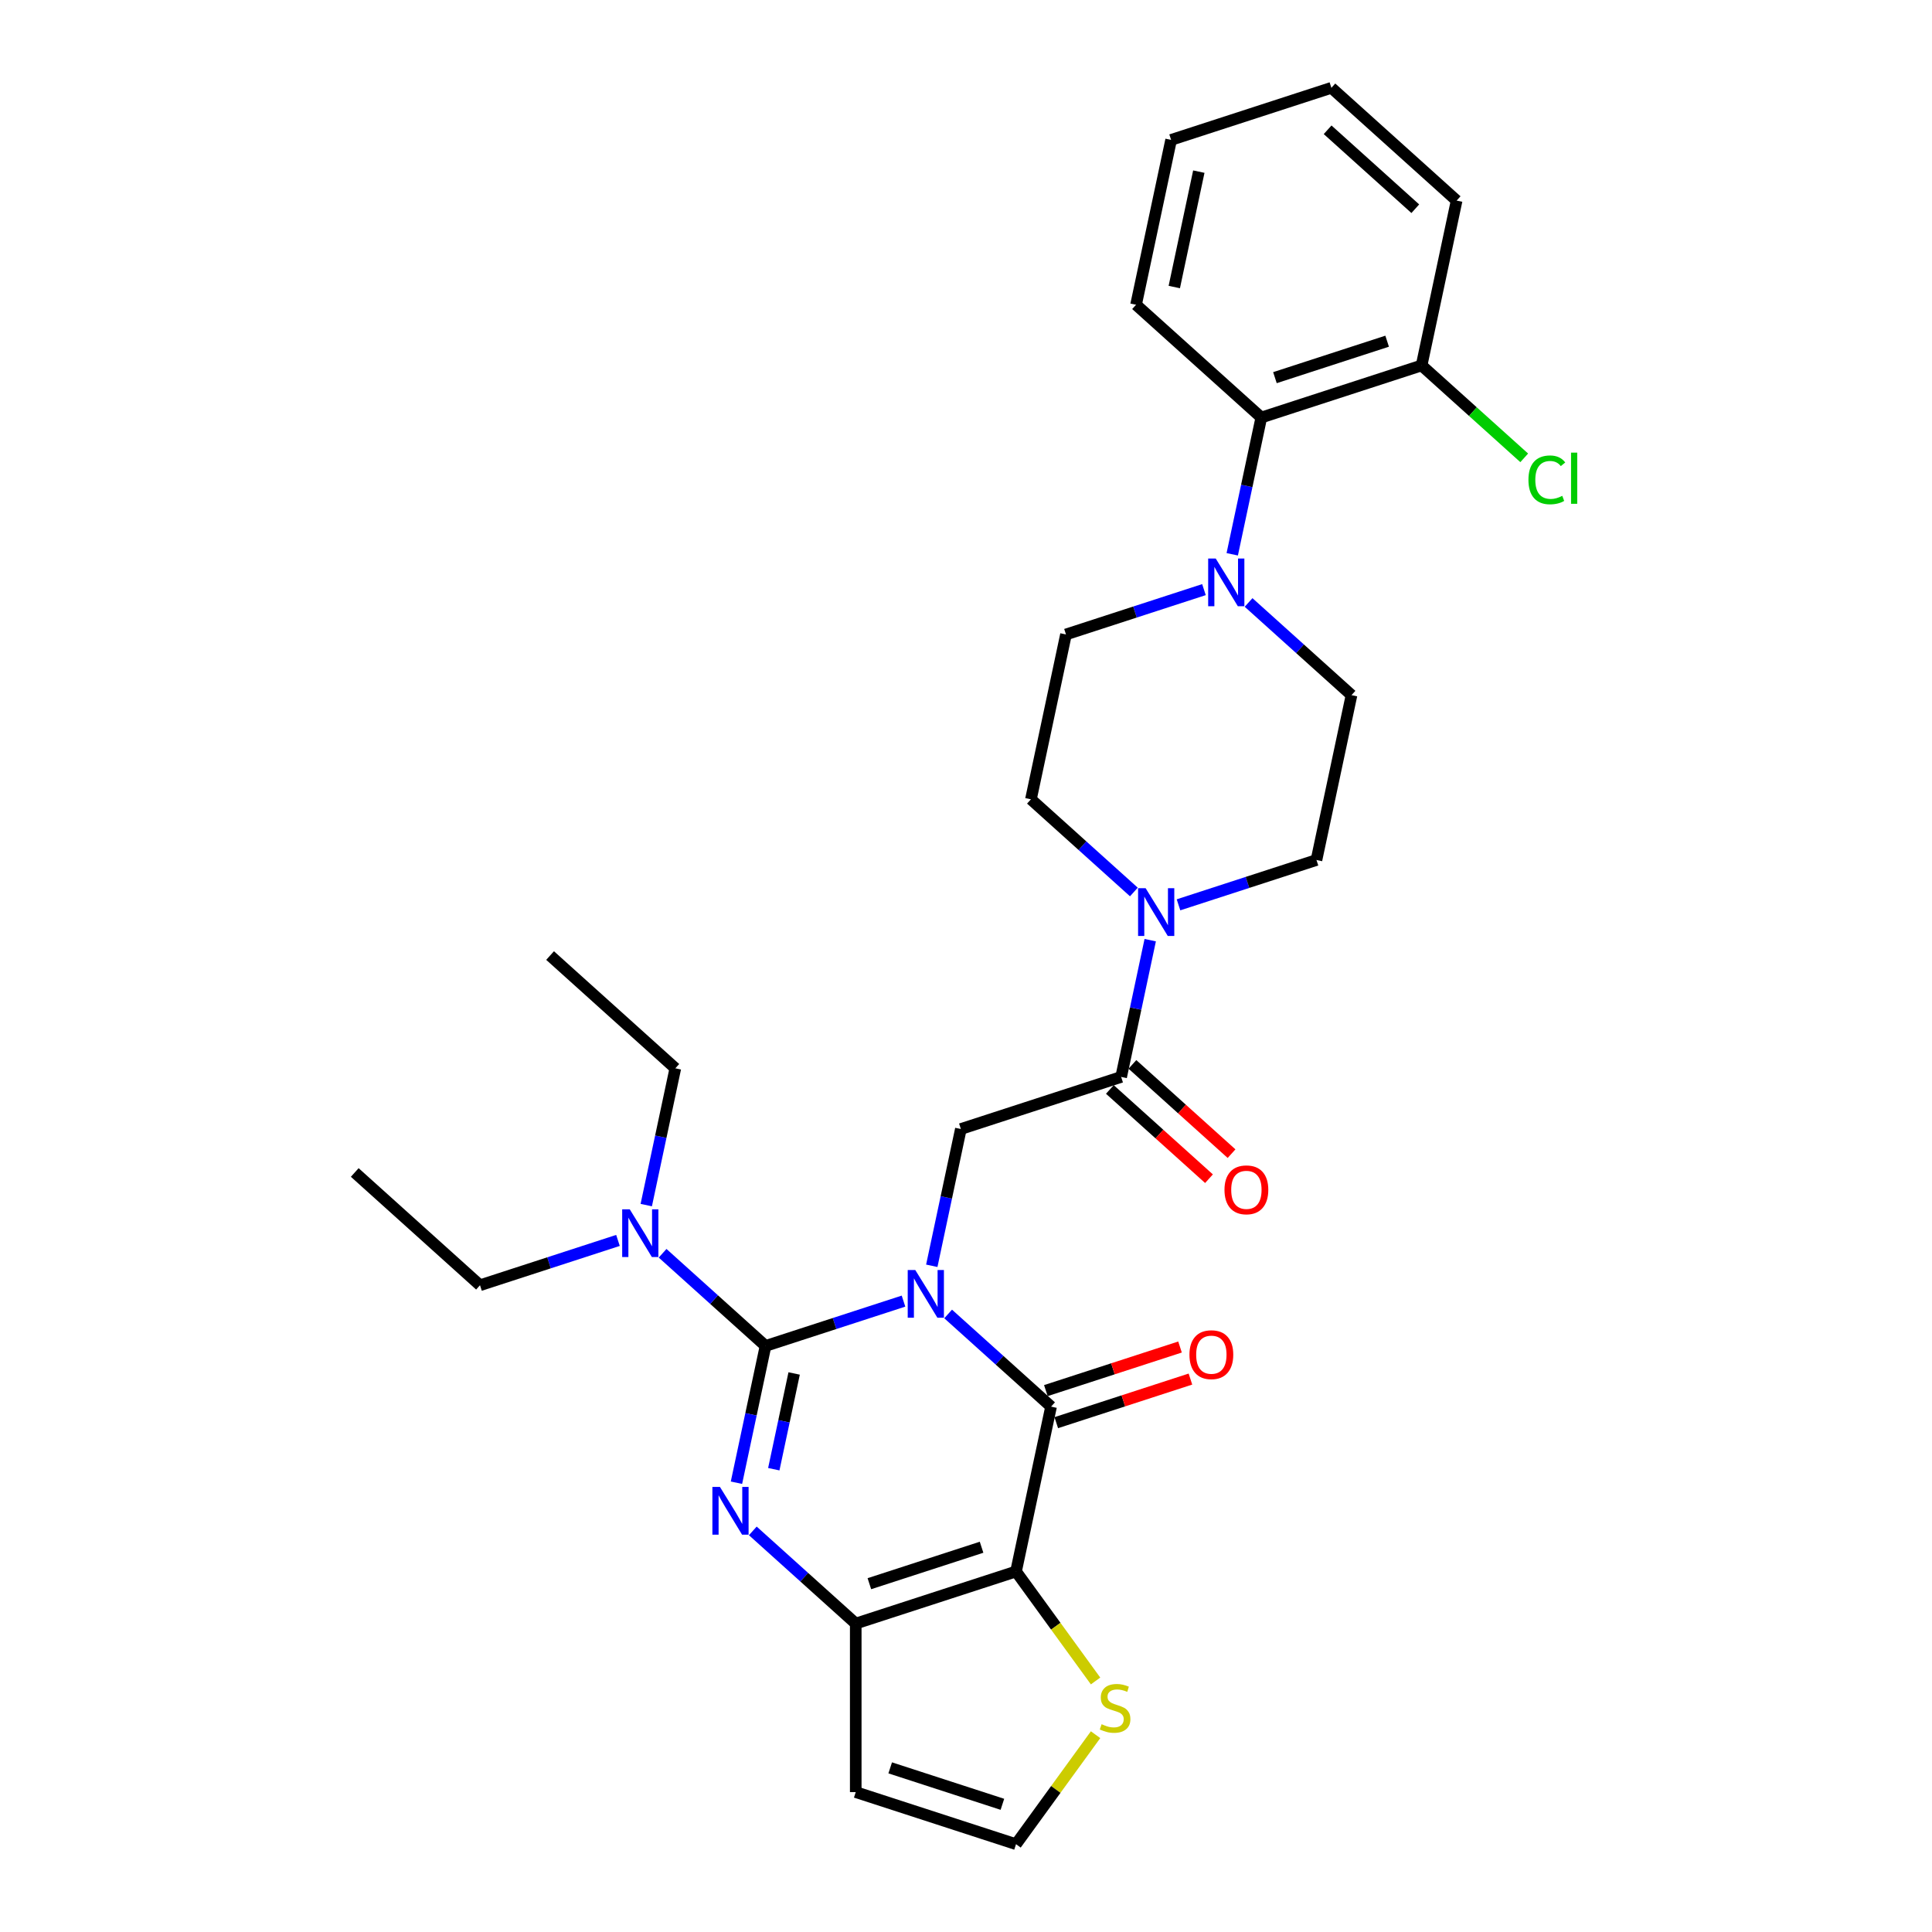 <?xml version='1.0' encoding='iso-8859-1'?>
<svg version='1.1' baseProfile='full'
              xmlns='http://www.w3.org/2000/svg'
                      xmlns:rdkit='http://www.rdkit.org/xml'
                      xmlns:xlink='http://www.w3.org/1999/xlink'
                  xml:space='preserve'
width='1000px' height='1000px' viewBox='0 0 1000 1000'>
<!-- END OF HEADER -->
<rect style='opacity:1.0;fill:#FFFFFF;stroke:none' width='1000' height='1000' x='0' y='0'> </rect>
<path class='bond-0' d='M 467.653,673.454 L 431.946,685.056' style='fill:none;fill-rule:evenodd;stroke:#0000FF;stroke-width:6px;stroke-linecap:butt;stroke-linejoin:miter;stroke-opacity:1' />
<path class='bond-0' d='M 431.946,685.056 L 396.239,696.658' style='fill:none;fill-rule:evenodd;stroke:#000000;stroke-width:6px;stroke-linecap:butt;stroke-linejoin:miter;stroke-opacity:1' />
<path class='bond-1' d='M 490.753,680.101 L 517.391,704.086' style='fill:none;fill-rule:evenodd;stroke:#0000FF;stroke-width:6px;stroke-linecap:butt;stroke-linejoin:miter;stroke-opacity:1' />
<path class='bond-1' d='M 517.391,704.086 L 544.03,728.072' style='fill:none;fill-rule:evenodd;stroke:#000000;stroke-width:6px;stroke-linecap:butt;stroke-linejoin:miter;stroke-opacity:1' />
<path class='bond-5' d='M 482.292,655.168 L 489.816,619.771' style='fill:none;fill-rule:evenodd;stroke:#0000FF;stroke-width:6px;stroke-linecap:butt;stroke-linejoin:miter;stroke-opacity:1' />
<path class='bond-5' d='M 489.816,619.771 L 497.34,584.374' style='fill:none;fill-rule:evenodd;stroke:#000000;stroke-width:6px;stroke-linecap:butt;stroke-linejoin:miter;stroke-opacity:1' />
<path class='bond-3' d='M 396.239,696.658 L 388.715,732.055' style='fill:none;fill-rule:evenodd;stroke:#000000;stroke-width:6px;stroke-linecap:butt;stroke-linejoin:miter;stroke-opacity:1' />
<path class='bond-3' d='M 388.715,732.055 L 381.191,767.452' style='fill:none;fill-rule:evenodd;stroke:#0000FF;stroke-width:6px;stroke-linecap:butt;stroke-linejoin:miter;stroke-opacity:1' />
<path class='bond-3' d='M 411.047,710.904 L 405.781,735.682' style='fill:none;fill-rule:evenodd;stroke:#000000;stroke-width:6px;stroke-linecap:butt;stroke-linejoin:miter;stroke-opacity:1' />
<path class='bond-3' d='M 405.781,735.682 L 400.514,760.46' style='fill:none;fill-rule:evenodd;stroke:#0000FF;stroke-width:6px;stroke-linecap:butt;stroke-linejoin:miter;stroke-opacity:1' />
<path class='bond-11' d='M 396.239,696.658 L 369.6,672.672' style='fill:none;fill-rule:evenodd;stroke:#000000;stroke-width:6px;stroke-linecap:butt;stroke-linejoin:miter;stroke-opacity:1' />
<path class='bond-11' d='M 369.6,672.672 L 342.962,648.687' style='fill:none;fill-rule:evenodd;stroke:#0000FF;stroke-width:6px;stroke-linecap:butt;stroke-linejoin:miter;stroke-opacity:1' />
<path class='bond-2' d='M 544.03,728.072 L 525.893,813.399' style='fill:none;fill-rule:evenodd;stroke:#000000;stroke-width:6px;stroke-linecap:butt;stroke-linejoin:miter;stroke-opacity:1' />
<path class='bond-14' d='M 546.726,736.368 L 581.447,725.086' style='fill:none;fill-rule:evenodd;stroke:#000000;stroke-width:6px;stroke-linecap:butt;stroke-linejoin:miter;stroke-opacity:1' />
<path class='bond-14' d='M 581.447,725.086 L 616.168,713.805' style='fill:none;fill-rule:evenodd;stroke:#FF0000;stroke-width:6px;stroke-linecap:butt;stroke-linejoin:miter;stroke-opacity:1' />
<path class='bond-14' d='M 541.334,719.775 L 576.056,708.494' style='fill:none;fill-rule:evenodd;stroke:#000000;stroke-width:6px;stroke-linecap:butt;stroke-linejoin:miter;stroke-opacity:1' />
<path class='bond-14' d='M 576.056,708.494 L 610.777,697.212' style='fill:none;fill-rule:evenodd;stroke:#FF0000;stroke-width:6px;stroke-linecap:butt;stroke-linejoin:miter;stroke-opacity:1' />
<path class='bond-4' d='M 525.893,813.399 L 442.929,840.355' style='fill:none;fill-rule:evenodd;stroke:#000000;stroke-width:6px;stroke-linecap:butt;stroke-linejoin:miter;stroke-opacity:1' />
<path class='bond-4' d='M 508.057,800.85 L 449.983,819.719' style='fill:none;fill-rule:evenodd;stroke:#000000;stroke-width:6px;stroke-linecap:butt;stroke-linejoin:miter;stroke-opacity:1' />
<path class='bond-9' d='M 525.893,813.399 L 546.48,841.734' style='fill:none;fill-rule:evenodd;stroke:#000000;stroke-width:6px;stroke-linecap:butt;stroke-linejoin:miter;stroke-opacity:1' />
<path class='bond-9' d='M 546.48,841.734 L 567.066,870.068' style='fill:none;fill-rule:evenodd;stroke:#CCCC00;stroke-width:6px;stroke-linecap:butt;stroke-linejoin:miter;stroke-opacity:1' />
<path class='bond-30' d='M 389.652,792.384 L 416.291,816.37' style='fill:none;fill-rule:evenodd;stroke:#0000FF;stroke-width:6px;stroke-linecap:butt;stroke-linejoin:miter;stroke-opacity:1' />
<path class='bond-30' d='M 416.291,816.37 L 442.929,840.355' style='fill:none;fill-rule:evenodd;stroke:#000000;stroke-width:6px;stroke-linecap:butt;stroke-linejoin:miter;stroke-opacity:1' />
<path class='bond-10' d='M 442.929,840.355 L 442.929,927.589' style='fill:none;fill-rule:evenodd;stroke:#000000;stroke-width:6px;stroke-linecap:butt;stroke-linejoin:miter;stroke-opacity:1' />
<path class='bond-6' d='M 497.34,584.374 L 580.304,557.417' style='fill:none;fill-rule:evenodd;stroke:#000000;stroke-width:6px;stroke-linecap:butt;stroke-linejoin:miter;stroke-opacity:1' />
<path class='bond-7' d='M 580.304,557.417 L 587.828,522.02' style='fill:none;fill-rule:evenodd;stroke:#000000;stroke-width:6px;stroke-linecap:butt;stroke-linejoin:miter;stroke-opacity:1' />
<path class='bond-7' d='M 587.828,522.02 L 595.351,486.623' style='fill:none;fill-rule:evenodd;stroke:#0000FF;stroke-width:6px;stroke-linecap:butt;stroke-linejoin:miter;stroke-opacity:1' />
<path class='bond-19' d='M 574.467,563.9 L 600.12,586.998' style='fill:none;fill-rule:evenodd;stroke:#000000;stroke-width:6px;stroke-linecap:butt;stroke-linejoin:miter;stroke-opacity:1' />
<path class='bond-19' d='M 600.12,586.998 L 625.773,610.096' style='fill:none;fill-rule:evenodd;stroke:#FF0000;stroke-width:6px;stroke-linecap:butt;stroke-linejoin:miter;stroke-opacity:1' />
<path class='bond-19' d='M 586.141,550.935 L 611.794,574.033' style='fill:none;fill-rule:evenodd;stroke:#000000;stroke-width:6px;stroke-linecap:butt;stroke-linejoin:miter;stroke-opacity:1' />
<path class='bond-19' d='M 611.794,574.033 L 637.447,597.131' style='fill:none;fill-rule:evenodd;stroke:#FF0000;stroke-width:6px;stroke-linecap:butt;stroke-linejoin:miter;stroke-opacity:1' />
<path class='bond-15' d='M 609.99,468.338 L 645.697,456.736' style='fill:none;fill-rule:evenodd;stroke:#0000FF;stroke-width:6px;stroke-linecap:butt;stroke-linejoin:miter;stroke-opacity:1' />
<path class='bond-15' d='M 645.697,456.736 L 681.404,445.134' style='fill:none;fill-rule:evenodd;stroke:#000000;stroke-width:6px;stroke-linecap:butt;stroke-linejoin:miter;stroke-opacity:1' />
<path class='bond-16' d='M 586.891,461.691 L 560.252,437.705' style='fill:none;fill-rule:evenodd;stroke:#0000FF;stroke-width:6px;stroke-linecap:butt;stroke-linejoin:miter;stroke-opacity:1' />
<path class='bond-16' d='M 560.252,437.705 L 533.613,413.72' style='fill:none;fill-rule:evenodd;stroke:#000000;stroke-width:6px;stroke-linecap:butt;stroke-linejoin:miter;stroke-opacity:1' />
<path class='bond-8' d='M 623.165,305.189 L 587.457,316.791' style='fill:none;fill-rule:evenodd;stroke:#0000FF;stroke-width:6px;stroke-linecap:butt;stroke-linejoin:miter;stroke-opacity:1' />
<path class='bond-8' d='M 587.457,316.791 L 551.75,328.393' style='fill:none;fill-rule:evenodd;stroke:#000000;stroke-width:6px;stroke-linecap:butt;stroke-linejoin:miter;stroke-opacity:1' />
<path class='bond-12' d='M 637.803,286.903 L 645.327,251.506' style='fill:none;fill-rule:evenodd;stroke:#0000FF;stroke-width:6px;stroke-linecap:butt;stroke-linejoin:miter;stroke-opacity:1' />
<path class='bond-12' d='M 645.327,251.506 L 652.851,216.109' style='fill:none;fill-rule:evenodd;stroke:#000000;stroke-width:6px;stroke-linecap:butt;stroke-linejoin:miter;stroke-opacity:1' />
<path class='bond-32' d='M 646.264,311.835 L 672.903,335.821' style='fill:none;fill-rule:evenodd;stroke:#0000FF;stroke-width:6px;stroke-linecap:butt;stroke-linejoin:miter;stroke-opacity:1' />
<path class='bond-32' d='M 672.903,335.821 L 699.541,359.807' style='fill:none;fill-rule:evenodd;stroke:#000000;stroke-width:6px;stroke-linecap:butt;stroke-linejoin:miter;stroke-opacity:1' />
<path class='bond-13' d='M 567.066,897.876 L 546.48,926.211' style='fill:none;fill-rule:evenodd;stroke:#CCCC00;stroke-width:6px;stroke-linecap:butt;stroke-linejoin:miter;stroke-opacity:1' />
<path class='bond-13' d='M 546.48,926.211 L 525.893,954.545' style='fill:none;fill-rule:evenodd;stroke:#000000;stroke-width:6px;stroke-linecap:butt;stroke-linejoin:miter;stroke-opacity:1' />
<path class='bond-31' d='M 442.929,927.589 L 525.893,954.545' style='fill:none;fill-rule:evenodd;stroke:#000000;stroke-width:6px;stroke-linecap:butt;stroke-linejoin:miter;stroke-opacity:1' />
<path class='bond-31' d='M 460.765,915.04 L 518.84,933.909' style='fill:none;fill-rule:evenodd;stroke:#000000;stroke-width:6px;stroke-linecap:butt;stroke-linejoin:miter;stroke-opacity:1' />
<path class='bond-23' d='M 334.501,623.754 L 342.025,588.357' style='fill:none;fill-rule:evenodd;stroke:#0000FF;stroke-width:6px;stroke-linecap:butt;stroke-linejoin:miter;stroke-opacity:1' />
<path class='bond-23' d='M 342.025,588.357 L 349.549,552.96' style='fill:none;fill-rule:evenodd;stroke:#000000;stroke-width:6px;stroke-linecap:butt;stroke-linejoin:miter;stroke-opacity:1' />
<path class='bond-24' d='M 319.862,642.04 L 284.155,653.642' style='fill:none;fill-rule:evenodd;stroke:#0000FF;stroke-width:6px;stroke-linecap:butt;stroke-linejoin:miter;stroke-opacity:1' />
<path class='bond-24' d='M 284.155,653.642 L 248.448,665.244' style='fill:none;fill-rule:evenodd;stroke:#000000;stroke-width:6px;stroke-linecap:butt;stroke-linejoin:miter;stroke-opacity:1' />
<path class='bond-20' d='M 652.851,216.109 L 735.815,189.152' style='fill:none;fill-rule:evenodd;stroke:#000000;stroke-width:6px;stroke-linecap:butt;stroke-linejoin:miter;stroke-opacity:1' />
<path class='bond-20' d='M 659.904,195.473 L 717.979,176.603' style='fill:none;fill-rule:evenodd;stroke:#000000;stroke-width:6px;stroke-linecap:butt;stroke-linejoin:miter;stroke-opacity:1' />
<path class='bond-22' d='M 652.851,216.109 L 588.024,157.738' style='fill:none;fill-rule:evenodd;stroke:#000000;stroke-width:6px;stroke-linecap:butt;stroke-linejoin:miter;stroke-opacity:1' />
<path class='bond-18' d='M 681.404,445.134 L 699.541,359.807' style='fill:none;fill-rule:evenodd;stroke:#000000;stroke-width:6px;stroke-linecap:butt;stroke-linejoin:miter;stroke-opacity:1' />
<path class='bond-17' d='M 533.613,413.72 L 551.75,328.393' style='fill:none;fill-rule:evenodd;stroke:#000000;stroke-width:6px;stroke-linecap:butt;stroke-linejoin:miter;stroke-opacity:1' />
<path class='bond-21' d='M 735.815,189.152 L 762.375,213.067' style='fill:none;fill-rule:evenodd;stroke:#000000;stroke-width:6px;stroke-linecap:butt;stroke-linejoin:miter;stroke-opacity:1' />
<path class='bond-21' d='M 762.375,213.067 L 788.935,236.982' style='fill:none;fill-rule:evenodd;stroke:#00CC00;stroke-width:6px;stroke-linecap:butt;stroke-linejoin:miter;stroke-opacity:1' />
<path class='bond-25' d='M 735.815,189.152 L 753.952,103.825' style='fill:none;fill-rule:evenodd;stroke:#000000;stroke-width:6px;stroke-linecap:butt;stroke-linejoin:miter;stroke-opacity:1' />
<path class='bond-28' d='M 588.024,157.738 L 606.161,72.411' style='fill:none;fill-rule:evenodd;stroke:#000000;stroke-width:6px;stroke-linecap:butt;stroke-linejoin:miter;stroke-opacity:1' />
<path class='bond-28' d='M 607.81,148.567 L 620.506,88.838' style='fill:none;fill-rule:evenodd;stroke:#000000;stroke-width:6px;stroke-linecap:butt;stroke-linejoin:miter;stroke-opacity:1' />
<path class='bond-27' d='M 349.549,552.96 L 284.722,494.59' style='fill:none;fill-rule:evenodd;stroke:#000000;stroke-width:6px;stroke-linecap:butt;stroke-linejoin:miter;stroke-opacity:1' />
<path class='bond-26' d='M 248.448,665.244 L 183.621,606.873' style='fill:none;fill-rule:evenodd;stroke:#000000;stroke-width:6px;stroke-linecap:butt;stroke-linejoin:miter;stroke-opacity:1' />
<path class='bond-33' d='M 753.952,103.825 L 689.125,45.455' style='fill:none;fill-rule:evenodd;stroke:#000000;stroke-width:6px;stroke-linecap:butt;stroke-linejoin:miter;stroke-opacity:1' />
<path class='bond-33' d='M 732.554,108.035 L 687.175,67.175' style='fill:none;fill-rule:evenodd;stroke:#000000;stroke-width:6px;stroke-linecap:butt;stroke-linejoin:miter;stroke-opacity:1' />
<path class='bond-29' d='M 606.161,72.411 L 689.125,45.455' style='fill:none;fill-rule:evenodd;stroke:#000000;stroke-width:6px;stroke-linecap:butt;stroke-linejoin:miter;stroke-opacity:1' />
<path  class='atom-0' d='M 473.742 657.349
L 481.837 670.434
Q 482.64 671.725, 483.931 674.063
Q 485.222 676.401, 485.292 676.54
L 485.292 657.349
L 488.572 657.349
L 488.572 682.053
L 485.187 682.053
L 476.499 667.747
Q 475.487 666.072, 474.405 664.153
Q 473.358 662.234, 473.044 661.641
L 473.044 682.053
L 469.834 682.053
L 469.834 657.349
L 473.742 657.349
' fill='#0000FF'/>
<path  class='atom-4' d='M 372.641 769.633
L 380.737 782.718
Q 381.539 784.009, 382.83 786.347
Q 384.121 788.684, 384.191 788.824
L 384.191 769.633
L 387.471 769.633
L 387.471 794.337
L 384.086 794.337
L 375.398 780.031
Q 374.386 778.356, 373.304 776.437
Q 372.258 774.518, 371.944 773.925
L 371.944 794.337
L 368.733 794.337
L 368.733 769.633
L 372.641 769.633
' fill='#0000FF'/>
<path  class='atom-8' d='M 592.98 459.738
L 601.075 472.823
Q 601.878 474.114, 603.169 476.452
Q 604.46 478.79, 604.529 478.929
L 604.529 459.738
L 607.809 459.738
L 607.809 484.443
L 604.425 484.443
L 595.736 470.136
Q 594.724 468.461, 593.643 466.542
Q 592.596 464.623, 592.282 464.03
L 592.282 484.443
L 589.072 484.443
L 589.072 459.738
L 592.98 459.738
' fill='#0000FF'/>
<path  class='atom-9' d='M 629.253 289.084
L 637.349 302.169
Q 638.151 303.46, 639.442 305.798
Q 640.733 308.136, 640.803 308.275
L 640.803 289.084
L 644.083 289.084
L 644.083 313.788
L 640.698 313.788
L 632.01 299.482
Q 630.998 297.807, 629.916 295.888
Q 628.87 293.969, 628.556 293.376
L 628.556 313.788
L 625.345 313.788
L 625.345 289.084
L 629.253 289.084
' fill='#0000FF'/>
<path  class='atom-10' d='M 570.189 892.451
Q 570.468 892.556, 571.62 893.044
Q 572.771 893.533, 574.027 893.847
Q 575.318 894.126, 576.574 894.126
Q 578.912 894.126, 580.273 893.01
Q 581.634 891.858, 581.634 889.869
Q 581.634 888.508, 580.936 887.671
Q 580.273 886.833, 579.226 886.38
Q 578.18 885.926, 576.435 885.403
Q 574.237 884.74, 572.911 884.112
Q 571.62 883.484, 570.678 882.158
Q 569.77 880.832, 569.77 878.599
Q 569.77 875.493, 571.864 873.574
Q 573.992 871.655, 578.18 871.655
Q 581.041 871.655, 584.286 873.016
L 583.483 875.702
Q 580.517 874.481, 578.284 874.481
Q 575.877 874.481, 574.551 875.493
Q 573.225 876.47, 573.26 878.18
Q 573.26 879.506, 573.923 880.308
Q 574.62 881.111, 575.597 881.565
Q 576.609 882.018, 578.284 882.542
Q 580.517 883.239, 581.843 883.937
Q 583.169 884.635, 584.111 886.066
Q 585.088 887.461, 585.088 889.869
Q 585.088 893.289, 582.786 895.138
Q 580.517 896.952, 576.714 896.952
Q 574.516 896.952, 572.841 896.464
Q 571.201 896.01, 569.247 895.208
L 570.189 892.451
' fill='#CCCC00'/>
<path  class='atom-12' d='M 325.951 625.935
L 334.046 639.02
Q 334.849 640.311, 336.14 642.649
Q 337.431 644.987, 337.501 645.126
L 337.501 625.935
L 340.781 625.935
L 340.781 650.639
L 337.396 650.639
L 328.708 636.333
Q 327.696 634.658, 326.614 632.739
Q 325.567 630.82, 325.253 630.227
L 325.253 650.639
L 322.043 650.639
L 322.043 625.935
L 325.951 625.935
' fill='#0000FF'/>
<path  class='atom-15' d='M 615.654 701.185
Q 615.654 695.253, 618.585 691.938
Q 621.516 688.623, 626.994 688.623
Q 632.472 688.623, 635.403 691.938
Q 638.334 695.253, 638.334 701.185
Q 638.334 707.187, 635.368 710.606
Q 632.402 713.991, 626.994 713.991
Q 621.551 713.991, 618.585 710.606
Q 615.654 707.221, 615.654 701.185
M 626.994 711.199
Q 630.762 711.199, 632.786 708.687
Q 634.845 706.14, 634.845 701.185
Q 634.845 696.335, 632.786 693.892
Q 630.762 691.415, 626.994 691.415
Q 623.225 691.415, 621.167 693.857
Q 619.143 696.3, 619.143 701.185
Q 619.143 706.175, 621.167 708.687
Q 623.225 711.199, 626.994 711.199
' fill='#FF0000'/>
<path  class='atom-20' d='M 633.79 615.858
Q 633.79 609.926, 636.721 606.611
Q 639.652 603.296, 645.131 603.296
Q 650.609 603.296, 653.54 606.611
Q 656.471 609.926, 656.471 615.858
Q 656.471 621.859, 653.505 625.279
Q 650.539 628.664, 645.131 628.664
Q 639.687 628.664, 636.721 625.279
Q 633.79 621.894, 633.79 615.858
M 645.131 625.872
Q 648.899 625.872, 650.923 623.36
Q 652.982 620.813, 652.982 615.858
Q 652.982 611.008, 650.923 608.565
Q 648.899 606.088, 645.131 606.088
Q 641.362 606.088, 639.304 608.53
Q 637.28 610.973, 637.28 615.858
Q 637.28 620.847, 639.304 623.36
Q 641.362 625.872, 645.131 625.872
' fill='#FF0000'/>
<path  class='atom-22' d='M 791.116 248.378
Q 791.116 242.236, 793.977 239.026
Q 796.874 235.781, 802.352 235.781
Q 807.446 235.781, 810.168 239.375
L 807.865 241.259
Q 805.876 238.642, 802.352 238.642
Q 798.618 238.642, 796.629 241.155
Q 794.675 243.632, 794.675 248.378
Q 794.675 253.263, 796.699 255.775
Q 798.758 258.287, 802.736 258.287
Q 805.457 258.287, 808.633 256.647
L 809.61 259.264
Q 808.319 260.102, 806.365 260.59
Q 804.411 261.079, 802.247 261.079
Q 796.874 261.079, 793.977 257.799
Q 791.116 254.519, 791.116 248.378
' fill='#00CC00'/>
<path  class='atom-22' d='M 813.169 234.281
L 816.379 234.281
L 816.379 260.765
L 813.169 260.765
L 813.169 234.281
' fill='#00CC00'/>
</svg>
